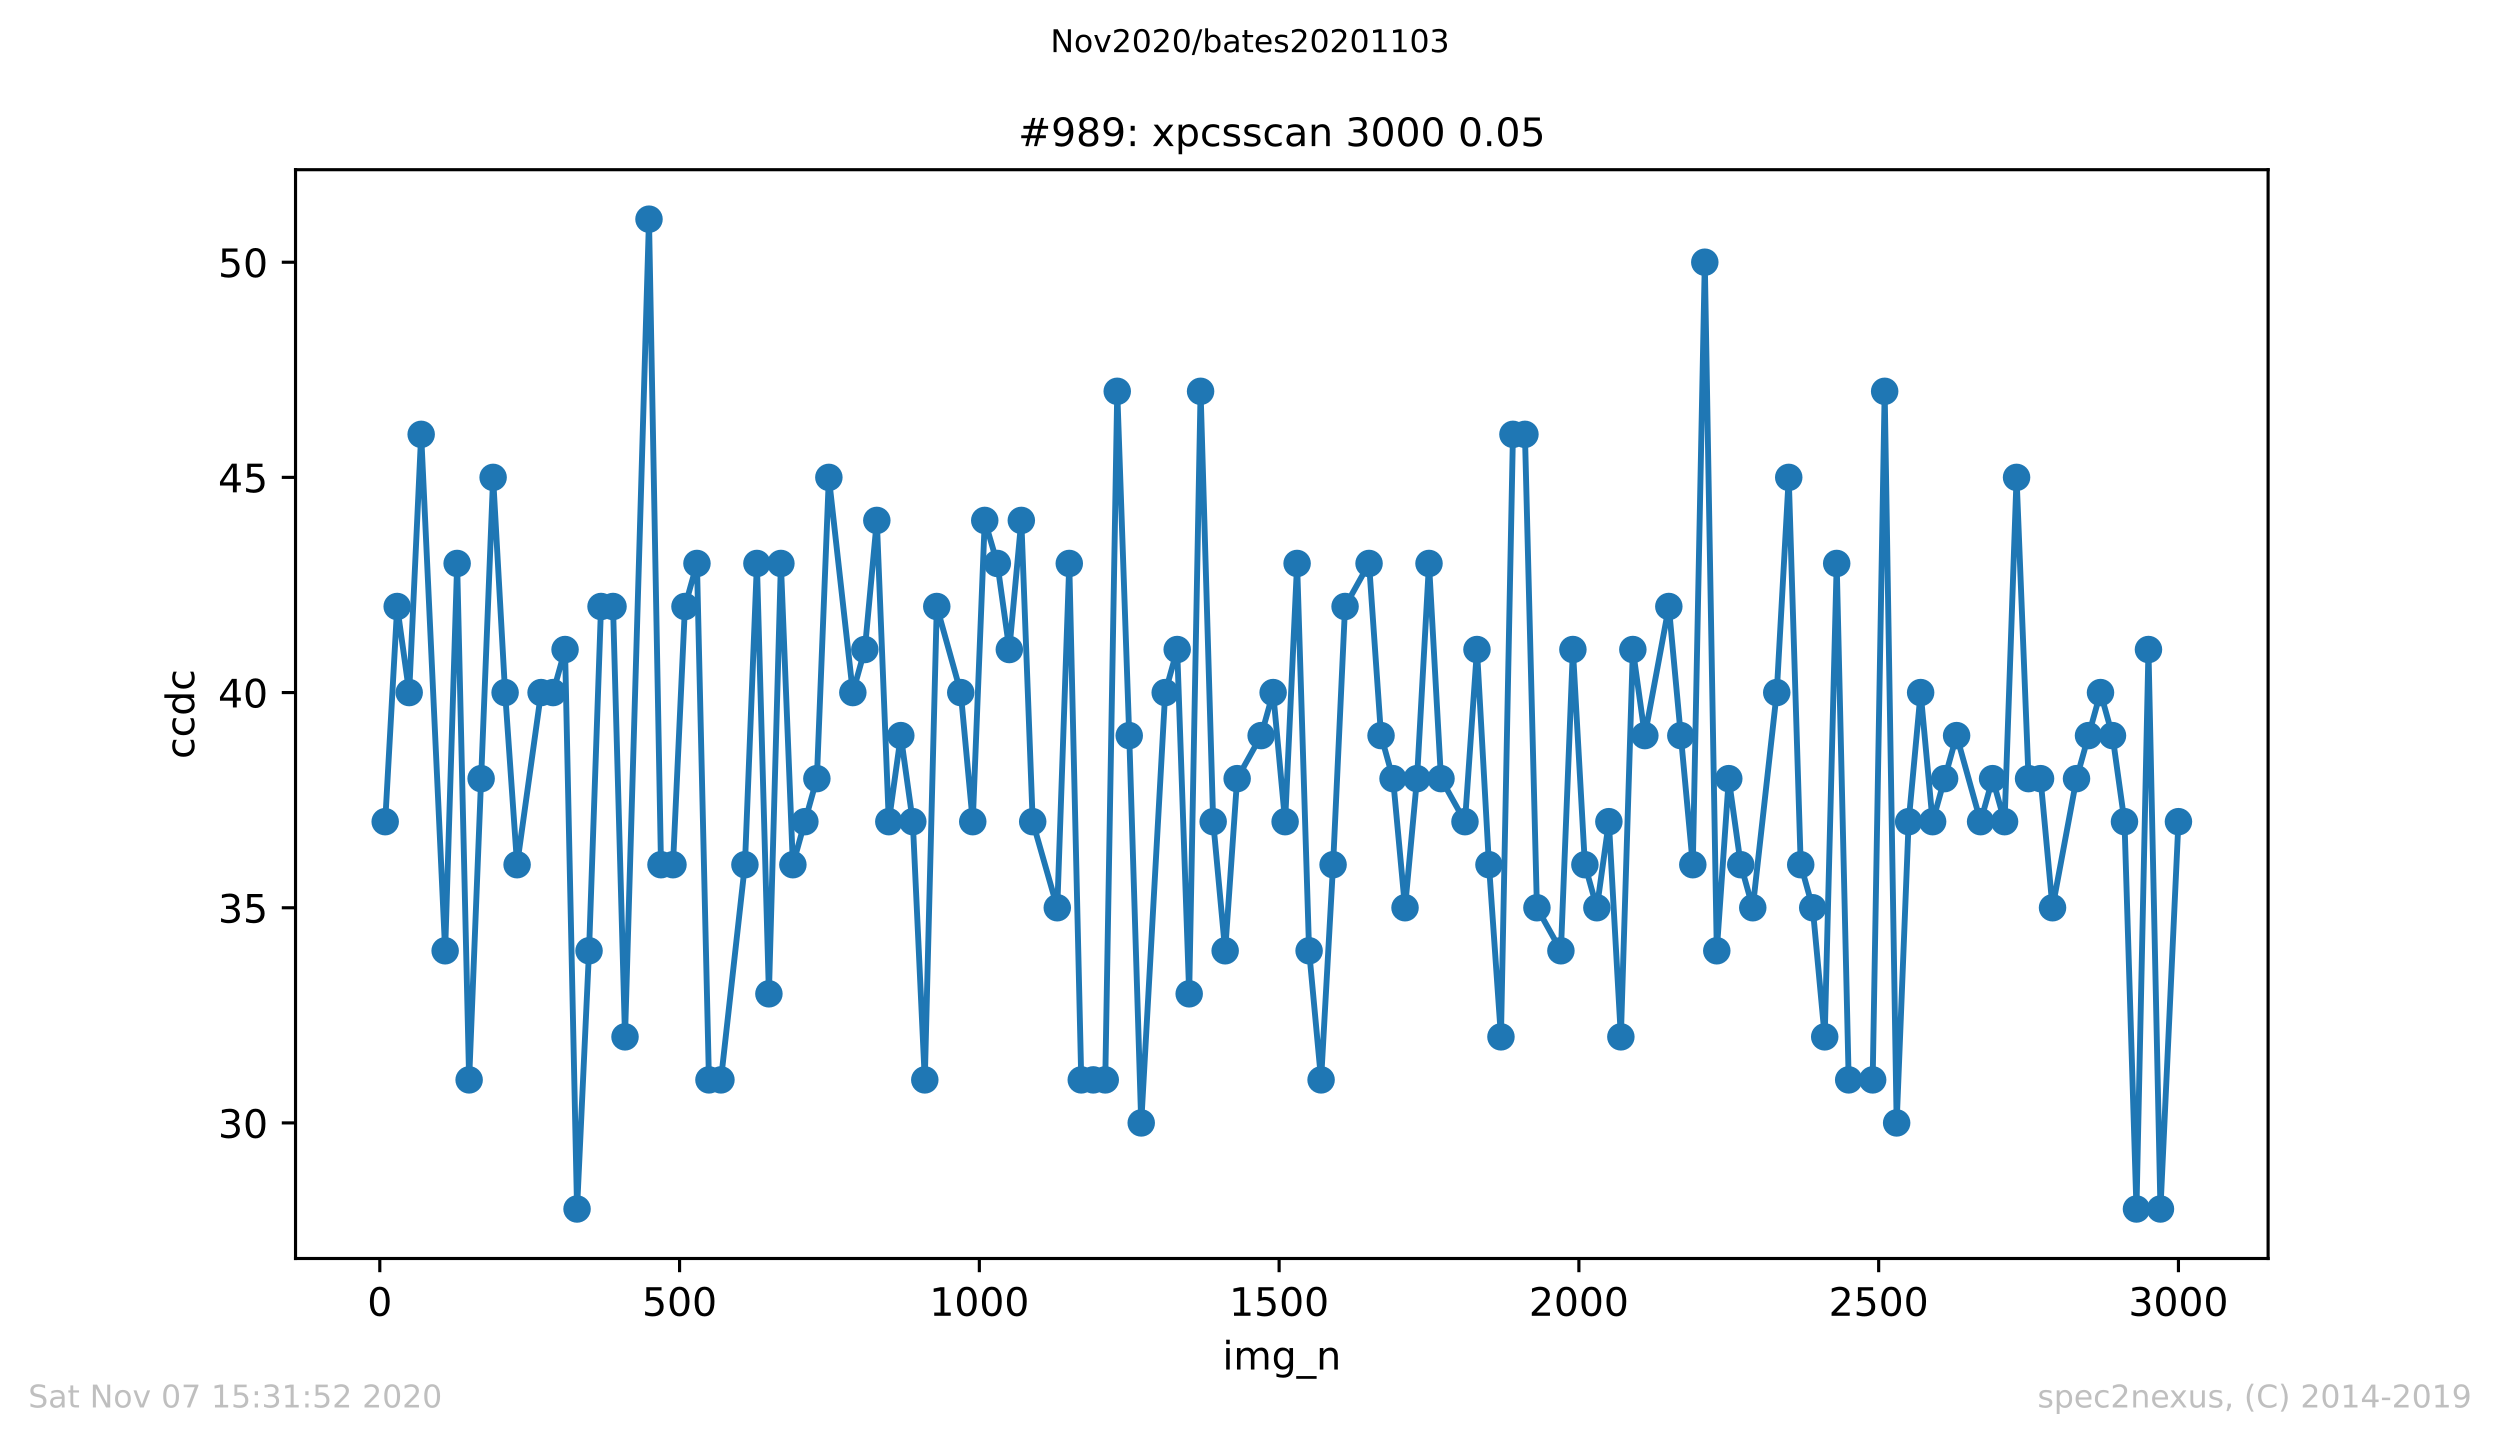 <?xml version="1.0" encoding="utf-8" standalone="no"?>
<!DOCTYPE svg PUBLIC "-//W3C//DTD SVG 1.1//EN"
  "http://www.w3.org/Graphics/SVG/1.1/DTD/svg11.dtd">
<!-- Created with matplotlib (https://matplotlib.org/) -->
<svg height="367.2pt" version="1.1" viewBox="0 0 636.48 367.2" width="636.48pt" xmlns="http://www.w3.org/2000/svg" xmlns:xlink="http://www.w3.org/1999/xlink">
 <defs>
  <style type="text/css">
*{stroke-linecap:butt;stroke-linejoin:round;}
  </style>
 </defs>
 <g id="figure_1">
  <g id="patch_1">
   <path d="M 0 367.2 
L 636.48 367.2 
L 636.48 0 
L 0 0 
z
" style="fill:#ffffff;"/>
  </g>
  <g id="axes_1">
   <g id="patch_2">
    <path d="M 75.24 320.4 
L 577.44 320.4 
L 577.44 43.2 
L 75.24 43.2 
z
" style="fill:#ffffff;"/>
   </g>
   <g id="matplotlib.axis_1">
    <g id="xtick_1">
     <g id="line2d_1">
      <defs>
       <path d="M 0 0 
L 0 3.5 
" id="mefe513e699" style="stroke:#000000;stroke-width:0.8;"/>
      </defs>
      <g>
       <use style="stroke:#000000;stroke-width:0.8;" x="96.694" xlink:href="#mefe513e699" y="320.4"/>
      </g>
     </g>
     <g id="text_1">
      <!-- 0 -->
      <defs>
       <path d="M 31.781 66.406 
Q 24.172 66.406 20.328 58.906 
Q 16.5 51.422 16.5 36.375 
Q 16.5 21.391 20.328 13.891 
Q 24.172 6.391 31.781 6.391 
Q 39.453 6.391 43.281 13.891 
Q 47.125 21.391 47.125 36.375 
Q 47.125 51.422 43.281 58.906 
Q 39.453 66.406 31.781 66.406 
z
M 31.781 74.219 
Q 44.047 74.219 50.516 64.516 
Q 56.984 54.828 56.984 36.375 
Q 56.984 17.969 50.516 8.266 
Q 44.047 -1.422 31.781 -1.422 
Q 19.531 -1.422 13.062 8.266 
Q 6.594 17.969 6.594 36.375 
Q 6.594 54.828 13.062 64.516 
Q 19.531 74.219 31.781 74.219 
z
" id="DejaVuSans-48"/>
      </defs>
      <g transform="translate(93.512 334.998)scale(0.1 -0.1)">
       <use xlink:href="#DejaVuSans-48"/>
      </g>
     </g>
    </g>
    <g id="xtick_2">
     <g id="line2d_2">
      <g>
       <use style="stroke:#000000;stroke-width:0.8;" x="173.013" xlink:href="#mefe513e699" y="320.4"/>
      </g>
     </g>
     <g id="text_2">
      <!-- 500 -->
      <defs>
       <path d="M 10.797 72.906 
L 49.516 72.906 
L 49.516 64.594 
L 19.828 64.594 
L 19.828 46.734 
Q 21.969 47.469 24.109 47.828 
Q 26.266 48.188 28.422 48.188 
Q 40.625 48.188 47.75 41.5 
Q 54.891 34.812 54.891 23.391 
Q 54.891 11.625 47.562 5.094 
Q 40.234 -1.422 26.906 -1.422 
Q 22.312 -1.422 17.547 -0.641 
Q 12.797 0.141 7.719 1.703 
L 7.719 11.625 
Q 12.109 9.234 16.797 8.062 
Q 21.484 6.891 26.703 6.891 
Q 35.156 6.891 40.078 11.328 
Q 45.016 15.766 45.016 23.391 
Q 45.016 31 40.078 35.438 
Q 35.156 39.891 26.703 39.891 
Q 22.75 39.891 18.812 39.016 
Q 14.891 38.141 10.797 36.281 
z
" id="DejaVuSans-53"/>
      </defs>
      <g transform="translate(163.47 334.998)scale(0.1 -0.1)">
       <use xlink:href="#DejaVuSans-53"/>
       <use x="63.623" xlink:href="#DejaVuSans-48"/>
       <use x="127.246" xlink:href="#DejaVuSans-48"/>
      </g>
     </g>
    </g>
    <g id="xtick_3">
     <g id="line2d_3">
      <g>
       <use style="stroke:#000000;stroke-width:0.8;" x="249.333" xlink:href="#mefe513e699" y="320.4"/>
      </g>
     </g>
     <g id="text_3">
      <!-- 1000 -->
      <defs>
       <path d="M 12.406 8.297 
L 28.516 8.297 
L 28.516 63.922 
L 10.984 60.406 
L 10.984 69.391 
L 28.422 72.906 
L 38.281 72.906 
L 38.281 8.297 
L 54.391 8.297 
L 54.391 0 
L 12.406 0 
z
" id="DejaVuSans-49"/>
      </defs>
      <g transform="translate(236.608 334.998)scale(0.1 -0.1)">
       <use xlink:href="#DejaVuSans-49"/>
       <use x="63.623" xlink:href="#DejaVuSans-48"/>
       <use x="127.246" xlink:href="#DejaVuSans-48"/>
       <use x="190.869" xlink:href="#DejaVuSans-48"/>
      </g>
     </g>
    </g>
    <g id="xtick_4">
     <g id="line2d_4">
      <g>
       <use style="stroke:#000000;stroke-width:0.8;" x="325.653" xlink:href="#mefe513e699" y="320.4"/>
      </g>
     </g>
     <g id="text_4">
      <!-- 1500 -->
      <g transform="translate(312.928 334.998)scale(0.1 -0.1)">
       <use xlink:href="#DejaVuSans-49"/>
       <use x="63.623" xlink:href="#DejaVuSans-53"/>
       <use x="127.246" xlink:href="#DejaVuSans-48"/>
       <use x="190.869" xlink:href="#DejaVuSans-48"/>
      </g>
     </g>
    </g>
    <g id="xtick_5">
     <g id="line2d_5">
      <g>
       <use style="stroke:#000000;stroke-width:0.8;" x="401.973" xlink:href="#mefe513e699" y="320.4"/>
      </g>
     </g>
     <g id="text_5">
      <!-- 2000 -->
      <defs>
       <path d="M 19.188 8.297 
L 53.609 8.297 
L 53.609 0 
L 7.328 0 
L 7.328 8.297 
Q 12.938 14.109 22.625 23.891 
Q 32.328 33.688 34.812 36.531 
Q 39.547 41.844 41.422 45.531 
Q 43.312 49.219 43.312 52.781 
Q 43.312 58.594 39.234 62.25 
Q 35.156 65.922 28.609 65.922 
Q 23.969 65.922 18.812 64.312 
Q 13.672 62.703 7.812 59.422 
L 7.812 69.391 
Q 13.766 71.781 18.938 73 
Q 24.125 74.219 28.422 74.219 
Q 39.75 74.219 46.484 68.547 
Q 53.219 62.891 53.219 53.422 
Q 53.219 48.922 51.531 44.891 
Q 49.859 40.875 45.406 35.406 
Q 44.188 33.984 37.641 27.219 
Q 31.109 20.453 19.188 8.297 
z
" id="DejaVuSans-50"/>
      </defs>
      <g transform="translate(389.248 334.998)scale(0.1 -0.1)">
       <use xlink:href="#DejaVuSans-50"/>
       <use x="63.623" xlink:href="#DejaVuSans-48"/>
       <use x="127.246" xlink:href="#DejaVuSans-48"/>
       <use x="190.869" xlink:href="#DejaVuSans-48"/>
      </g>
     </g>
    </g>
    <g id="xtick_6">
     <g id="line2d_6">
      <g>
       <use style="stroke:#000000;stroke-width:0.8;" x="478.293" xlink:href="#mefe513e699" y="320.4"/>
      </g>
     </g>
     <g id="text_6">
      <!-- 2500 -->
      <g transform="translate(465.568 334.998)scale(0.1 -0.1)">
       <use xlink:href="#DejaVuSans-50"/>
       <use x="63.623" xlink:href="#DejaVuSans-53"/>
       <use x="127.246" xlink:href="#DejaVuSans-48"/>
       <use x="190.869" xlink:href="#DejaVuSans-48"/>
      </g>
     </g>
    </g>
    <g id="xtick_7">
     <g id="line2d_7">
      <g>
       <use style="stroke:#000000;stroke-width:0.8;" x="554.613" xlink:href="#mefe513e699" y="320.4"/>
      </g>
     </g>
     <g id="text_7">
      <!-- 3000 -->
      <defs>
       <path d="M 40.578 39.312 
Q 47.656 37.797 51.625 33 
Q 55.609 28.219 55.609 21.188 
Q 55.609 10.406 48.188 4.484 
Q 40.766 -1.422 27.094 -1.422 
Q 22.516 -1.422 17.656 -0.516 
Q 12.797 0.391 7.625 2.203 
L 7.625 11.719 
Q 11.719 9.328 16.594 8.109 
Q 21.484 6.891 26.812 6.891 
Q 36.078 6.891 40.938 10.547 
Q 45.797 14.203 45.797 21.188 
Q 45.797 27.641 41.281 31.266 
Q 36.766 34.906 28.719 34.906 
L 20.219 34.906 
L 20.219 43.016 
L 29.109 43.016 
Q 36.375 43.016 40.234 45.922 
Q 44.094 48.828 44.094 54.297 
Q 44.094 59.906 40.109 62.906 
Q 36.141 65.922 28.719 65.922 
Q 24.656 65.922 20.016 65.031 
Q 15.375 64.156 9.812 62.312 
L 9.812 71.094 
Q 15.438 72.656 20.344 73.438 
Q 25.25 74.219 29.594 74.219 
Q 40.828 74.219 47.359 69.109 
Q 53.906 64.016 53.906 55.328 
Q 53.906 49.266 50.438 45.094 
Q 46.969 40.922 40.578 39.312 
z
" id="DejaVuSans-51"/>
      </defs>
      <g transform="translate(541.888 334.998)scale(0.1 -0.1)">
       <use xlink:href="#DejaVuSans-51"/>
       <use x="63.623" xlink:href="#DejaVuSans-48"/>
       <use x="127.246" xlink:href="#DejaVuSans-48"/>
       <use x="190.869" xlink:href="#DejaVuSans-48"/>
      </g>
     </g>
    </g>
    <g id="text_8">
     <!-- img_n -->
     <defs>
      <path d="M 9.422 54.688 
L 18.406 54.688 
L 18.406 0 
L 9.422 0 
z
M 9.422 75.984 
L 18.406 75.984 
L 18.406 64.594 
L 9.422 64.594 
z
" id="DejaVuSans-105"/>
      <path d="M 52 44.188 
Q 55.375 50.25 60.062 53.125 
Q 64.75 56 71.094 56 
Q 79.641 56 84.281 50.016 
Q 88.922 44.047 88.922 33.016 
L 88.922 0 
L 79.891 0 
L 79.891 32.719 
Q 79.891 40.578 77.094 44.375 
Q 74.312 48.188 68.609 48.188 
Q 61.625 48.188 57.562 43.547 
Q 53.516 38.922 53.516 30.906 
L 53.516 0 
L 44.484 0 
L 44.484 32.719 
Q 44.484 40.625 41.703 44.406 
Q 38.922 48.188 33.109 48.188 
Q 26.219 48.188 22.156 43.531 
Q 18.109 38.875 18.109 30.906 
L 18.109 0 
L 9.078 0 
L 9.078 54.688 
L 18.109 54.688 
L 18.109 46.188 
Q 21.188 51.219 25.484 53.609 
Q 29.781 56 35.688 56 
Q 41.656 56 45.828 52.969 
Q 50 49.953 52 44.188 
z
" id="DejaVuSans-109"/>
      <path d="M 45.406 27.984 
Q 45.406 37.75 41.375 43.109 
Q 37.359 48.484 30.078 48.484 
Q 22.859 48.484 18.828 43.109 
Q 14.797 37.75 14.797 27.984 
Q 14.797 18.266 18.828 12.891 
Q 22.859 7.516 30.078 7.516 
Q 37.359 7.516 41.375 12.891 
Q 45.406 18.266 45.406 27.984 
z
M 54.391 6.781 
Q 54.391 -7.172 48.188 -13.984 
Q 42 -20.797 29.203 -20.797 
Q 24.469 -20.797 20.266 -20.094 
Q 16.062 -19.391 12.109 -17.922 
L 12.109 -9.188 
Q 16.062 -11.328 19.922 -12.344 
Q 23.781 -13.375 27.781 -13.375 
Q 36.625 -13.375 41.016 -8.766 
Q 45.406 -4.156 45.406 5.172 
L 45.406 9.625 
Q 42.625 4.781 38.281 2.391 
Q 33.938 0 27.875 0 
Q 17.828 0 11.672 7.656 
Q 5.516 15.328 5.516 27.984 
Q 5.516 40.672 11.672 48.328 
Q 17.828 56 27.875 56 
Q 33.938 56 38.281 53.609 
Q 42.625 51.219 45.406 46.391 
L 45.406 54.688 
L 54.391 54.688 
z
" id="DejaVuSans-103"/>
      <path d="M 50.984 -16.609 
L 50.984 -23.578 
L -0.984 -23.578 
L -0.984 -16.609 
z
" id="DejaVuSans-95"/>
      <path d="M 54.891 33.016 
L 54.891 0 
L 45.906 0 
L 45.906 32.719 
Q 45.906 40.484 42.875 44.328 
Q 39.844 48.188 33.797 48.188 
Q 26.516 48.188 22.312 43.547 
Q 18.109 38.922 18.109 30.906 
L 18.109 0 
L 9.078 0 
L 9.078 54.688 
L 18.109 54.688 
L 18.109 46.188 
Q 21.344 51.125 25.703 53.562 
Q 30.078 56 35.797 56 
Q 45.219 56 50.047 50.172 
Q 54.891 44.344 54.891 33.016 
z
" id="DejaVuSans-110"/>
     </defs>
     <g transform="translate(311.238 348.677)scale(0.1 -0.1)">
      <use xlink:href="#DejaVuSans-105"/>
      <use x="27.783" xlink:href="#DejaVuSans-109"/>
      <use x="125.195" xlink:href="#DejaVuSans-103"/>
      <use x="188.672" xlink:href="#DejaVuSans-95"/>
      <use x="238.672" xlink:href="#DejaVuSans-110"/>
     </g>
    </g>
   </g>
   <g id="matplotlib.axis_2">
    <g id="ytick_1">
     <g id="line2d_8">
      <defs>
       <path d="M 0 0 
L -3.5 0 
" id="mce48dcad0d" style="stroke:#000000;stroke-width:0.8;"/>
      </defs>
      <g>
       <use style="stroke:#000000;stroke-width:0.8;" x="75.24" xlink:href="#mce48dcad0d" y="285.887"/>
      </g>
     </g>
     <g id="text_9">
      <!-- 30 -->
      <g transform="translate(55.515 289.686)scale(0.1 -0.1)">
       <use xlink:href="#DejaVuSans-51"/>
       <use x="63.623" xlink:href="#DejaVuSans-48"/>
      </g>
     </g>
    </g>
    <g id="ytick_2">
     <g id="line2d_9">
      <g>
       <use style="stroke:#000000;stroke-width:0.8;" x="75.24" xlink:href="#mce48dcad0d" y="231.104"/>
      </g>
     </g>
     <g id="text_10">
      <!-- 35 -->
      <g transform="translate(55.515 234.904)scale(0.1 -0.1)">
       <use xlink:href="#DejaVuSans-51"/>
       <use x="63.623" xlink:href="#DejaVuSans-53"/>
      </g>
     </g>
    </g>
    <g id="ytick_3">
     <g id="line2d_10">
      <g>
       <use style="stroke:#000000;stroke-width:0.8;" x="75.24" xlink:href="#mce48dcad0d" y="176.322"/>
      </g>
     </g>
     <g id="text_11">
      <!-- 40 -->
      <defs>
       <path d="M 37.797 64.312 
L 12.891 25.391 
L 37.797 25.391 
z
M 35.203 72.906 
L 47.609 72.906 
L 47.609 25.391 
L 58.016 25.391 
L 58.016 17.188 
L 47.609 17.188 
L 47.609 0 
L 37.797 0 
L 37.797 17.188 
L 4.891 17.188 
L 4.891 26.703 
z
" id="DejaVuSans-52"/>
      </defs>
      <g transform="translate(55.515 180.121)scale(0.1 -0.1)">
       <use xlink:href="#DejaVuSans-52"/>
       <use x="63.623" xlink:href="#DejaVuSans-48"/>
      </g>
     </g>
    </g>
    <g id="ytick_4">
     <g id="line2d_11">
      <g>
       <use style="stroke:#000000;stroke-width:0.8;" x="75.24" xlink:href="#mce48dcad0d" y="121.539"/>
      </g>
     </g>
     <g id="text_12">
      <!-- 45 -->
      <g transform="translate(55.515 125.338)scale(0.1 -0.1)">
       <use xlink:href="#DejaVuSans-52"/>
       <use x="63.623" xlink:href="#DejaVuSans-53"/>
      </g>
     </g>
    </g>
    <g id="ytick_5">
     <g id="line2d_12">
      <g>
       <use style="stroke:#000000;stroke-width:0.8;" x="75.24" xlink:href="#mce48dcad0d" y="66.757"/>
      </g>
     </g>
     <g id="text_13">
      <!-- 50 -->
      <g transform="translate(55.515 70.556)scale(0.1 -0.1)">
       <use xlink:href="#DejaVuSans-53"/>
       <use x="63.623" xlink:href="#DejaVuSans-48"/>
      </g>
     </g>
    </g>
    <g id="text_14">
     <!-- ccdc -->
     <defs>
      <path d="M 48.781 52.594 
L 48.781 44.188 
Q 44.969 46.297 41.141 47.344 
Q 37.312 48.391 33.406 48.391 
Q 24.656 48.391 19.812 42.844 
Q 14.984 37.312 14.984 27.297 
Q 14.984 17.281 19.812 11.734 
Q 24.656 6.203 33.406 6.203 
Q 37.312 6.203 41.141 7.25 
Q 44.969 8.297 48.781 10.406 
L 48.781 2.094 
Q 45.016 0.344 40.984 -0.531 
Q 36.969 -1.422 32.422 -1.422 
Q 20.062 -1.422 12.781 6.344 
Q 5.516 14.109 5.516 27.297 
Q 5.516 40.672 12.859 48.328 
Q 20.219 56 33.016 56 
Q 37.156 56 41.109 55.141 
Q 45.062 54.297 48.781 52.594 
z
" id="DejaVuSans-99"/>
      <path d="M 45.406 46.391 
L 45.406 75.984 
L 54.391 75.984 
L 54.391 0 
L 45.406 0 
L 45.406 8.203 
Q 42.578 3.328 38.25 0.953 
Q 33.938 -1.422 27.875 -1.422 
Q 17.969 -1.422 11.734 6.484 
Q 5.516 14.406 5.516 27.297 
Q 5.516 40.188 11.734 48.094 
Q 17.969 56 27.875 56 
Q 33.938 56 38.25 53.625 
Q 42.578 51.266 45.406 46.391 
z
M 14.797 27.297 
Q 14.797 17.391 18.875 11.75 
Q 22.953 6.109 30.078 6.109 
Q 37.203 6.109 41.297 11.75 
Q 45.406 17.391 45.406 27.297 
Q 45.406 37.203 41.297 42.844 
Q 37.203 48.484 30.078 48.484 
Q 22.953 48.484 18.875 42.844 
Q 14.797 37.203 14.797 27.297 
z
" id="DejaVuSans-100"/>
     </defs>
     <g transform="translate(49.435 193.222)rotate(-90)scale(0.1 -0.1)">
      <use xlink:href="#DejaVuSans-99"/>
      <use x="54.98" xlink:href="#DejaVuSans-99"/>
      <use x="109.961" xlink:href="#DejaVuSans-100"/>
      <use x="173.438" xlink:href="#DejaVuSans-99"/>
     </g>
    </g>
   </g>
   <g id="line2d_13">
    <path clip-path="url(#pcabc6aae95)" d="M 98.067 209.191 
L 101.12 154.409 
L 104.173 176.322 
L 107.226 110.583 
L 113.331 242.061 
L 116.384 143.452 
L 119.437 274.93 
L 125.542 121.539 
L 128.595 176.322 
L 131.648 220.148 
L 137.754 176.322 
L 140.806 176.322 
L 143.859 165.365 
L 146.912 307.8 
L 149.965 242.061 
L 153.018 154.409 
L 156.07 154.409 
L 159.123 263.974 
L 165.229 55.8 
L 168.282 220.148 
L 171.334 220.148 
L 174.387 154.409 
L 177.44 143.452 
L 180.493 274.93 
L 183.546 274.93 
L 189.651 220.148 
L 192.704 143.452 
L 195.757 253.017 
L 198.809 143.452 
L 201.862 220.148 
L 207.968 198.235 
L 211.021 121.539 
L 217.126 176.322 
L 220.179 165.365 
L 223.232 132.496 
L 226.285 209.191 
L 229.337 187.278 
L 232.39 209.191 
L 235.443 274.93 
L 238.496 154.409 
L 244.601 176.322 
L 247.654 209.191 
L 250.707 132.496 
L 253.912 143.452 
L 256.965 165.365 
L 260.018 132.496 
L 262.918 209.191 
L 269.176 231.104 
L 272.229 143.452 
L 275.282 274.93 
L 281.388 274.93 
L 284.44 99.626 
L 287.493 187.278 
L 290.546 285.887 
L 296.652 176.322 
L 299.704 165.365 
L 302.757 253.017 
L 305.657 99.626 
L 308.863 209.191 
L 311.916 242.061 
L 314.968 198.235 
L 321.074 187.278 
L 324.127 176.322 
L 327.18 209.191 
L 330.232 143.452 
L 333.285 242.061 
L 336.338 274.93 
L 339.391 220.148 
L 342.443 154.409 
L 348.549 143.452 
L 351.602 187.278 
L 354.655 198.235 
L 357.707 231.104 
L 360.76 198.235 
L 363.813 143.452 
L 366.866 198.235 
L 372.971 209.191 
L 376.024 165.365 
L 379.077 220.148 
L 382.13 263.974 
L 385.183 110.583 
L 388.235 110.583 
L 391.288 231.104 
L 397.394 242.061 
L 400.447 165.365 
L 403.499 220.148 
L 406.552 231.104 
L 409.605 209.191 
L 412.658 263.974 
L 415.711 165.365 
L 418.763 187.278 
L 424.869 154.409 
L 430.975 220.148 
L 434.027 66.757 
L 437.08 242.061 
L 440.133 198.235 
L 443.186 220.148 
L 446.239 231.104 
L 452.344 176.322 
L 455.397 121.539 
L 458.45 220.148 
L 461.502 231.104 
L 464.555 263.974 
L 467.608 143.452 
L 470.661 274.93 
L 476.766 274.93 
L 479.819 99.626 
L 482.872 285.887 
L 485.925 209.191 
L 488.978 176.322 
L 492.03 209.191 
L 498.136 187.278 
L 504.242 209.191 
L 507.294 198.235 
L 510.347 209.191 
L 513.4 121.539 
L 516.453 198.235 
L 519.506 198.235 
L 522.558 231.104 
L 528.664 198.235 
L 534.77 176.322 
L 537.822 187.278 
L 540.875 209.191 
L 543.928 307.8 
L 546.981 165.365 
L 550.034 307.8 
L 554.613 209.191 
L 554.613 209.191 
" style="fill:none;stroke:#1f77b4;stroke-linecap:square;stroke-width:1.5;"/>
    <defs>
     <path d="M 0 3 
C 0.796 3 1.559 2.684 2.121 2.121 
C 2.684 1.559 3 0.796 3 0 
C 3 -0.796 2.684 -1.559 2.121 -2.121 
C 1.559 -2.684 0.796 -3 0 -3 
C -0.796 -3 -1.559 -2.684 -2.121 -2.121 
C -2.684 -1.559 -3 -0.796 -3 0 
C -3 0.796 -2.684 1.559 -2.121 2.121 
C -1.559 2.684 -0.796 3 0 3 
z
" id="m98f2cf0344" style="stroke:#1f77b4;"/>
    </defs>
    <g clip-path="url(#pcabc6aae95)">
     <use style="fill:#1f77b4;stroke:#1f77b4;" x="98.067" xlink:href="#m98f2cf0344" y="209.191"/>
     <use style="fill:#1f77b4;stroke:#1f77b4;" x="101.12" xlink:href="#m98f2cf0344" y="154.409"/>
     <use style="fill:#1f77b4;stroke:#1f77b4;" x="104.173" xlink:href="#m98f2cf0344" y="176.322"/>
     <use style="fill:#1f77b4;stroke:#1f77b4;" x="107.226" xlink:href="#m98f2cf0344" y="110.583"/>
     <use style="fill:#1f77b4;stroke:#1f77b4;" x="113.331" xlink:href="#m98f2cf0344" y="242.061"/>
     <use style="fill:#1f77b4;stroke:#1f77b4;" x="116.384" xlink:href="#m98f2cf0344" y="143.452"/>
     <use style="fill:#1f77b4;stroke:#1f77b4;" x="119.437" xlink:href="#m98f2cf0344" y="274.93"/>
     <use style="fill:#1f77b4;stroke:#1f77b4;" x="122.49" xlink:href="#m98f2cf0344" y="198.235"/>
     <use style="fill:#1f77b4;stroke:#1f77b4;" x="125.542" xlink:href="#m98f2cf0344" y="121.539"/>
     <use style="fill:#1f77b4;stroke:#1f77b4;" x="128.595" xlink:href="#m98f2cf0344" y="176.322"/>
     <use style="fill:#1f77b4;stroke:#1f77b4;" x="131.648" xlink:href="#m98f2cf0344" y="220.148"/>
     <use style="fill:#1f77b4;stroke:#1f77b4;" x="137.754" xlink:href="#m98f2cf0344" y="176.322"/>
     <use style="fill:#1f77b4;stroke:#1f77b4;" x="140.806" xlink:href="#m98f2cf0344" y="176.322"/>
     <use style="fill:#1f77b4;stroke:#1f77b4;" x="143.859" xlink:href="#m98f2cf0344" y="165.365"/>
     <use style="fill:#1f77b4;stroke:#1f77b4;" x="146.912" xlink:href="#m98f2cf0344" y="307.8"/>
     <use style="fill:#1f77b4;stroke:#1f77b4;" x="149.965" xlink:href="#m98f2cf0344" y="242.061"/>
     <use style="fill:#1f77b4;stroke:#1f77b4;" x="153.018" xlink:href="#m98f2cf0344" y="154.409"/>
     <use style="fill:#1f77b4;stroke:#1f77b4;" x="156.07" xlink:href="#m98f2cf0344" y="154.409"/>
     <use style="fill:#1f77b4;stroke:#1f77b4;" x="159.123" xlink:href="#m98f2cf0344" y="263.974"/>
     <use style="fill:#1f77b4;stroke:#1f77b4;" x="165.229" xlink:href="#m98f2cf0344" y="55.8"/>
     <use style="fill:#1f77b4;stroke:#1f77b4;" x="168.282" xlink:href="#m98f2cf0344" y="220.148"/>
     <use style="fill:#1f77b4;stroke:#1f77b4;" x="171.334" xlink:href="#m98f2cf0344" y="220.148"/>
     <use style="fill:#1f77b4;stroke:#1f77b4;" x="174.387" xlink:href="#m98f2cf0344" y="154.409"/>
     <use style="fill:#1f77b4;stroke:#1f77b4;" x="177.44" xlink:href="#m98f2cf0344" y="143.452"/>
     <use style="fill:#1f77b4;stroke:#1f77b4;" x="180.493" xlink:href="#m98f2cf0344" y="274.93"/>
     <use style="fill:#1f77b4;stroke:#1f77b4;" x="183.546" xlink:href="#m98f2cf0344" y="274.93"/>
     <use style="fill:#1f77b4;stroke:#1f77b4;" x="189.651" xlink:href="#m98f2cf0344" y="220.148"/>
     <use style="fill:#1f77b4;stroke:#1f77b4;" x="192.704" xlink:href="#m98f2cf0344" y="143.452"/>
     <use style="fill:#1f77b4;stroke:#1f77b4;" x="195.757" xlink:href="#m98f2cf0344" y="253.017"/>
     <use style="fill:#1f77b4;stroke:#1f77b4;" x="198.809" xlink:href="#m98f2cf0344" y="143.452"/>
     <use style="fill:#1f77b4;stroke:#1f77b4;" x="201.862" xlink:href="#m98f2cf0344" y="220.148"/>
     <use style="fill:#1f77b4;stroke:#1f77b4;" x="204.915" xlink:href="#m98f2cf0344" y="209.191"/>
     <use style="fill:#1f77b4;stroke:#1f77b4;" x="207.968" xlink:href="#m98f2cf0344" y="198.235"/>
     <use style="fill:#1f77b4;stroke:#1f77b4;" x="211.021" xlink:href="#m98f2cf0344" y="121.539"/>
     <use style="fill:#1f77b4;stroke:#1f77b4;" x="217.126" xlink:href="#m98f2cf0344" y="176.322"/>
     <use style="fill:#1f77b4;stroke:#1f77b4;" x="220.179" xlink:href="#m98f2cf0344" y="165.365"/>
     <use style="fill:#1f77b4;stroke:#1f77b4;" x="223.232" xlink:href="#m98f2cf0344" y="132.496"/>
     <use style="fill:#1f77b4;stroke:#1f77b4;" x="226.285" xlink:href="#m98f2cf0344" y="209.191"/>
     <use style="fill:#1f77b4;stroke:#1f77b4;" x="229.337" xlink:href="#m98f2cf0344" y="187.278"/>
     <use style="fill:#1f77b4;stroke:#1f77b4;" x="232.39" xlink:href="#m98f2cf0344" y="209.191"/>
     <use style="fill:#1f77b4;stroke:#1f77b4;" x="235.443" xlink:href="#m98f2cf0344" y="274.93"/>
     <use style="fill:#1f77b4;stroke:#1f77b4;" x="238.496" xlink:href="#m98f2cf0344" y="154.409"/>
     <use style="fill:#1f77b4;stroke:#1f77b4;" x="244.601" xlink:href="#m98f2cf0344" y="176.322"/>
     <use style="fill:#1f77b4;stroke:#1f77b4;" x="247.654" xlink:href="#m98f2cf0344" y="209.191"/>
     <use style="fill:#1f77b4;stroke:#1f77b4;" x="250.707" xlink:href="#m98f2cf0344" y="132.496"/>
     <use style="fill:#1f77b4;stroke:#1f77b4;" x="253.912" xlink:href="#m98f2cf0344" y="143.452"/>
     <use style="fill:#1f77b4;stroke:#1f77b4;" x="256.965" xlink:href="#m98f2cf0344" y="165.365"/>
     <use style="fill:#1f77b4;stroke:#1f77b4;" x="260.018" xlink:href="#m98f2cf0344" y="132.496"/>
     <use style="fill:#1f77b4;stroke:#1f77b4;" x="262.918" xlink:href="#m98f2cf0344" y="209.191"/>
     <use style="fill:#1f77b4;stroke:#1f77b4;" x="269.176" xlink:href="#m98f2cf0344" y="231.104"/>
     <use style="fill:#1f77b4;stroke:#1f77b4;" x="272.229" xlink:href="#m98f2cf0344" y="143.452"/>
     <use style="fill:#1f77b4;stroke:#1f77b4;" x="275.282" xlink:href="#m98f2cf0344" y="274.93"/>
     <use style="fill:#1f77b4;stroke:#1f77b4;" x="278.335" xlink:href="#m98f2cf0344" y="274.93"/>
     <use style="fill:#1f77b4;stroke:#1f77b4;" x="281.388" xlink:href="#m98f2cf0344" y="274.93"/>
     <use style="fill:#1f77b4;stroke:#1f77b4;" x="284.44" xlink:href="#m98f2cf0344" y="99.626"/>
     <use style="fill:#1f77b4;stroke:#1f77b4;" x="287.493" xlink:href="#m98f2cf0344" y="187.278"/>
     <use style="fill:#1f77b4;stroke:#1f77b4;" x="290.546" xlink:href="#m98f2cf0344" y="285.887"/>
     <use style="fill:#1f77b4;stroke:#1f77b4;" x="296.652" xlink:href="#m98f2cf0344" y="176.322"/>
     <use style="fill:#1f77b4;stroke:#1f77b4;" x="299.704" xlink:href="#m98f2cf0344" y="165.365"/>
     <use style="fill:#1f77b4;stroke:#1f77b4;" x="302.757" xlink:href="#m98f2cf0344" y="253.017"/>
     <use style="fill:#1f77b4;stroke:#1f77b4;" x="305.657" xlink:href="#m98f2cf0344" y="99.626"/>
     <use style="fill:#1f77b4;stroke:#1f77b4;" x="308.863" xlink:href="#m98f2cf0344" y="209.191"/>
     <use style="fill:#1f77b4;stroke:#1f77b4;" x="311.916" xlink:href="#m98f2cf0344" y="242.061"/>
     <use style="fill:#1f77b4;stroke:#1f77b4;" x="314.968" xlink:href="#m98f2cf0344" y="198.235"/>
     <use style="fill:#1f77b4;stroke:#1f77b4;" x="321.074" xlink:href="#m98f2cf0344" y="187.278"/>
     <use style="fill:#1f77b4;stroke:#1f77b4;" x="324.127" xlink:href="#m98f2cf0344" y="176.322"/>
     <use style="fill:#1f77b4;stroke:#1f77b4;" x="327.18" xlink:href="#m98f2cf0344" y="209.191"/>
     <use style="fill:#1f77b4;stroke:#1f77b4;" x="330.232" xlink:href="#m98f2cf0344" y="143.452"/>
     <use style="fill:#1f77b4;stroke:#1f77b4;" x="333.285" xlink:href="#m98f2cf0344" y="242.061"/>
     <use style="fill:#1f77b4;stroke:#1f77b4;" x="336.338" xlink:href="#m98f2cf0344" y="274.93"/>
     <use style="fill:#1f77b4;stroke:#1f77b4;" x="339.391" xlink:href="#m98f2cf0344" y="220.148"/>
     <use style="fill:#1f77b4;stroke:#1f77b4;" x="342.443" xlink:href="#m98f2cf0344" y="154.409"/>
     <use style="fill:#1f77b4;stroke:#1f77b4;" x="348.549" xlink:href="#m98f2cf0344" y="143.452"/>
     <use style="fill:#1f77b4;stroke:#1f77b4;" x="351.602" xlink:href="#m98f2cf0344" y="187.278"/>
     <use style="fill:#1f77b4;stroke:#1f77b4;" x="354.655" xlink:href="#m98f2cf0344" y="198.235"/>
     <use style="fill:#1f77b4;stroke:#1f77b4;" x="357.707" xlink:href="#m98f2cf0344" y="231.104"/>
     <use style="fill:#1f77b4;stroke:#1f77b4;" x="360.76" xlink:href="#m98f2cf0344" y="198.235"/>
     <use style="fill:#1f77b4;stroke:#1f77b4;" x="363.813" xlink:href="#m98f2cf0344" y="143.452"/>
     <use style="fill:#1f77b4;stroke:#1f77b4;" x="366.866" xlink:href="#m98f2cf0344" y="198.235"/>
     <use style="fill:#1f77b4;stroke:#1f77b4;" x="372.971" xlink:href="#m98f2cf0344" y="209.191"/>
     <use style="fill:#1f77b4;stroke:#1f77b4;" x="376.024" xlink:href="#m98f2cf0344" y="165.365"/>
     <use style="fill:#1f77b4;stroke:#1f77b4;" x="379.077" xlink:href="#m98f2cf0344" y="220.148"/>
     <use style="fill:#1f77b4;stroke:#1f77b4;" x="382.13" xlink:href="#m98f2cf0344" y="263.974"/>
     <use style="fill:#1f77b4;stroke:#1f77b4;" x="385.183" xlink:href="#m98f2cf0344" y="110.583"/>
     <use style="fill:#1f77b4;stroke:#1f77b4;" x="388.235" xlink:href="#m98f2cf0344" y="110.583"/>
     <use style="fill:#1f77b4;stroke:#1f77b4;" x="391.288" xlink:href="#m98f2cf0344" y="231.104"/>
     <use style="fill:#1f77b4;stroke:#1f77b4;" x="397.394" xlink:href="#m98f2cf0344" y="242.061"/>
     <use style="fill:#1f77b4;stroke:#1f77b4;" x="400.447" xlink:href="#m98f2cf0344" y="165.365"/>
     <use style="fill:#1f77b4;stroke:#1f77b4;" x="403.499" xlink:href="#m98f2cf0344" y="220.148"/>
     <use style="fill:#1f77b4;stroke:#1f77b4;" x="406.552" xlink:href="#m98f2cf0344" y="231.104"/>
     <use style="fill:#1f77b4;stroke:#1f77b4;" x="409.605" xlink:href="#m98f2cf0344" y="209.191"/>
     <use style="fill:#1f77b4;stroke:#1f77b4;" x="412.658" xlink:href="#m98f2cf0344" y="263.974"/>
     <use style="fill:#1f77b4;stroke:#1f77b4;" x="415.711" xlink:href="#m98f2cf0344" y="165.365"/>
     <use style="fill:#1f77b4;stroke:#1f77b4;" x="418.763" xlink:href="#m98f2cf0344" y="187.278"/>
     <use style="fill:#1f77b4;stroke:#1f77b4;" x="424.869" xlink:href="#m98f2cf0344" y="154.409"/>
     <use style="fill:#1f77b4;stroke:#1f77b4;" x="427.922" xlink:href="#m98f2cf0344" y="187.278"/>
     <use style="fill:#1f77b4;stroke:#1f77b4;" x="430.975" xlink:href="#m98f2cf0344" y="220.148"/>
     <use style="fill:#1f77b4;stroke:#1f77b4;" x="434.027" xlink:href="#m98f2cf0344" y="66.757"/>
     <use style="fill:#1f77b4;stroke:#1f77b4;" x="437.08" xlink:href="#m98f2cf0344" y="242.061"/>
     <use style="fill:#1f77b4;stroke:#1f77b4;" x="440.133" xlink:href="#m98f2cf0344" y="198.235"/>
     <use style="fill:#1f77b4;stroke:#1f77b4;" x="443.186" xlink:href="#m98f2cf0344" y="220.148"/>
     <use style="fill:#1f77b4;stroke:#1f77b4;" x="446.239" xlink:href="#m98f2cf0344" y="231.104"/>
     <use style="fill:#1f77b4;stroke:#1f77b4;" x="452.344" xlink:href="#m98f2cf0344" y="176.322"/>
     <use style="fill:#1f77b4;stroke:#1f77b4;" x="455.397" xlink:href="#m98f2cf0344" y="121.539"/>
     <use style="fill:#1f77b4;stroke:#1f77b4;" x="458.45" xlink:href="#m98f2cf0344" y="220.148"/>
     <use style="fill:#1f77b4;stroke:#1f77b4;" x="461.502" xlink:href="#m98f2cf0344" y="231.104"/>
     <use style="fill:#1f77b4;stroke:#1f77b4;" x="464.555" xlink:href="#m98f2cf0344" y="263.974"/>
     <use style="fill:#1f77b4;stroke:#1f77b4;" x="467.608" xlink:href="#m98f2cf0344" y="143.452"/>
     <use style="fill:#1f77b4;stroke:#1f77b4;" x="470.661" xlink:href="#m98f2cf0344" y="274.93"/>
     <use style="fill:#1f77b4;stroke:#1f77b4;" x="476.766" xlink:href="#m98f2cf0344" y="274.93"/>
     <use style="fill:#1f77b4;stroke:#1f77b4;" x="479.819" xlink:href="#m98f2cf0344" y="99.626"/>
     <use style="fill:#1f77b4;stroke:#1f77b4;" x="482.872" xlink:href="#m98f2cf0344" y="285.887"/>
     <use style="fill:#1f77b4;stroke:#1f77b4;" x="485.925" xlink:href="#m98f2cf0344" y="209.191"/>
     <use style="fill:#1f77b4;stroke:#1f77b4;" x="488.978" xlink:href="#m98f2cf0344" y="176.322"/>
     <use style="fill:#1f77b4;stroke:#1f77b4;" x="492.03" xlink:href="#m98f2cf0344" y="209.191"/>
     <use style="fill:#1f77b4;stroke:#1f77b4;" x="495.083" xlink:href="#m98f2cf0344" y="198.235"/>
     <use style="fill:#1f77b4;stroke:#1f77b4;" x="498.136" xlink:href="#m98f2cf0344" y="187.278"/>
     <use style="fill:#1f77b4;stroke:#1f77b4;" x="504.242" xlink:href="#m98f2cf0344" y="209.191"/>
     <use style="fill:#1f77b4;stroke:#1f77b4;" x="507.294" xlink:href="#m98f2cf0344" y="198.235"/>
     <use style="fill:#1f77b4;stroke:#1f77b4;" x="510.347" xlink:href="#m98f2cf0344" y="209.191"/>
     <use style="fill:#1f77b4;stroke:#1f77b4;" x="513.4" xlink:href="#m98f2cf0344" y="121.539"/>
     <use style="fill:#1f77b4;stroke:#1f77b4;" x="516.453" xlink:href="#m98f2cf0344" y="198.235"/>
     <use style="fill:#1f77b4;stroke:#1f77b4;" x="519.506" xlink:href="#m98f2cf0344" y="198.235"/>
     <use style="fill:#1f77b4;stroke:#1f77b4;" x="522.558" xlink:href="#m98f2cf0344" y="231.104"/>
     <use style="fill:#1f77b4;stroke:#1f77b4;" x="528.664" xlink:href="#m98f2cf0344" y="198.235"/>
     <use style="fill:#1f77b4;stroke:#1f77b4;" x="531.717" xlink:href="#m98f2cf0344" y="187.278"/>
     <use style="fill:#1f77b4;stroke:#1f77b4;" x="534.77" xlink:href="#m98f2cf0344" y="176.322"/>
     <use style="fill:#1f77b4;stroke:#1f77b4;" x="537.822" xlink:href="#m98f2cf0344" y="187.278"/>
     <use style="fill:#1f77b4;stroke:#1f77b4;" x="540.875" xlink:href="#m98f2cf0344" y="209.191"/>
     <use style="fill:#1f77b4;stroke:#1f77b4;" x="543.928" xlink:href="#m98f2cf0344" y="307.8"/>
     <use style="fill:#1f77b4;stroke:#1f77b4;" x="546.981" xlink:href="#m98f2cf0344" y="165.365"/>
     <use style="fill:#1f77b4;stroke:#1f77b4;" x="550.034" xlink:href="#m98f2cf0344" y="307.8"/>
     <use style="fill:#1f77b4;stroke:#1f77b4;" x="554.613" xlink:href="#m98f2cf0344" y="209.191"/>
    </g>
   </g>
   <g id="patch_3">
    <path d="M 75.24 320.4 
L 75.24 43.2 
" style="fill:none;stroke:#000000;stroke-linecap:square;stroke-linejoin:miter;stroke-width:0.8;"/>
   </g>
   <g id="patch_4">
    <path d="M 577.44 320.4 
L 577.44 43.2 
" style="fill:none;stroke:#000000;stroke-linecap:square;stroke-linejoin:miter;stroke-width:0.8;"/>
   </g>
   <g id="patch_5">
    <path d="M 75.24 320.4 
L 577.44 320.4 
" style="fill:none;stroke:#000000;stroke-linecap:square;stroke-linejoin:miter;stroke-width:0.8;"/>
   </g>
   <g id="patch_6">
    <path d="M 75.24 43.2 
L 577.44 43.2 
" style="fill:none;stroke:#000000;stroke-linecap:square;stroke-linejoin:miter;stroke-width:0.8;"/>
   </g>
   <g id="text_15">
    <!-- #989: xpcsscan 3000 0.05 -->
    <defs>
     <path d="M 51.125 44 
L 36.922 44 
L 32.812 27.688 
L 47.125 27.688 
z
M 43.797 71.781 
L 38.719 51.516 
L 52.984 51.516 
L 58.109 71.781 
L 65.922 71.781 
L 60.891 51.516 
L 76.125 51.516 
L 76.125 44 
L 58.984 44 
L 54.984 27.688 
L 70.516 27.688 
L 70.516 20.219 
L 53.078 20.219 
L 48 0 
L 40.188 0 
L 45.219 20.219 
L 30.906 20.219 
L 25.875 0 
L 18.016 0 
L 23.094 20.219 
L 7.719 20.219 
L 7.719 27.688 
L 24.906 27.688 
L 29 44 
L 13.281 44 
L 13.281 51.516 
L 30.906 51.516 
L 35.891 71.781 
z
" id="DejaVuSans-35"/>
     <path d="M 10.984 1.516 
L 10.984 10.5 
Q 14.703 8.734 18.5 7.812 
Q 22.312 6.891 25.984 6.891 
Q 35.75 6.891 40.891 13.453 
Q 46.047 20.016 46.781 33.406 
Q 43.953 29.203 39.594 26.953 
Q 35.25 24.703 29.984 24.703 
Q 19.047 24.703 12.672 31.312 
Q 6.297 37.938 6.297 49.422 
Q 6.297 60.641 12.938 67.422 
Q 19.578 74.219 30.609 74.219 
Q 43.266 74.219 49.922 64.516 
Q 56.594 54.828 56.594 36.375 
Q 56.594 19.141 48.406 8.859 
Q 40.234 -1.422 26.422 -1.422 
Q 22.703 -1.422 18.891 -0.688 
Q 15.094 0.047 10.984 1.516 
z
M 30.609 32.422 
Q 37.25 32.422 41.125 36.953 
Q 45.016 41.5 45.016 49.422 
Q 45.016 57.281 41.125 61.844 
Q 37.25 66.406 30.609 66.406 
Q 23.969 66.406 20.094 61.844 
Q 16.219 57.281 16.219 49.422 
Q 16.219 41.5 20.094 36.953 
Q 23.969 32.422 30.609 32.422 
z
" id="DejaVuSans-57"/>
     <path d="M 31.781 34.625 
Q 24.75 34.625 20.719 30.859 
Q 16.703 27.094 16.703 20.516 
Q 16.703 13.922 20.719 10.156 
Q 24.75 6.391 31.781 6.391 
Q 38.812 6.391 42.859 10.172 
Q 46.922 13.969 46.922 20.516 
Q 46.922 27.094 42.891 30.859 
Q 38.875 34.625 31.781 34.625 
z
M 21.922 38.812 
Q 15.578 40.375 12.031 44.719 
Q 8.5 49.078 8.5 55.328 
Q 8.5 64.062 14.719 69.141 
Q 20.953 74.219 31.781 74.219 
Q 42.672 74.219 48.875 69.141 
Q 55.078 64.062 55.078 55.328 
Q 55.078 49.078 51.531 44.719 
Q 48 40.375 41.703 38.812 
Q 48.828 37.156 52.797 32.312 
Q 56.781 27.484 56.781 20.516 
Q 56.781 9.906 50.312 4.234 
Q 43.844 -1.422 31.781 -1.422 
Q 19.734 -1.422 13.25 4.234 
Q 6.781 9.906 6.781 20.516 
Q 6.781 27.484 10.781 32.312 
Q 14.797 37.156 21.922 38.812 
z
M 18.312 54.391 
Q 18.312 48.734 21.844 45.562 
Q 25.391 42.391 31.781 42.391 
Q 38.141 42.391 41.719 45.562 
Q 45.312 48.734 45.312 54.391 
Q 45.312 60.062 41.719 63.234 
Q 38.141 66.406 31.781 66.406 
Q 25.391 66.406 21.844 63.234 
Q 18.312 60.062 18.312 54.391 
z
" id="DejaVuSans-56"/>
     <path d="M 11.719 12.406 
L 22.016 12.406 
L 22.016 0 
L 11.719 0 
z
M 11.719 51.703 
L 22.016 51.703 
L 22.016 39.312 
L 11.719 39.312 
z
" id="DejaVuSans-58"/>
     <path id="DejaVuSans-32"/>
     <path d="M 54.891 54.688 
L 35.109 28.078 
L 55.906 0 
L 45.312 0 
L 29.391 21.484 
L 13.484 0 
L 2.875 0 
L 24.125 28.609 
L 4.688 54.688 
L 15.281 54.688 
L 29.781 35.203 
L 44.281 54.688 
z
" id="DejaVuSans-120"/>
     <path d="M 18.109 8.203 
L 18.109 -20.797 
L 9.078 -20.797 
L 9.078 54.688 
L 18.109 54.688 
L 18.109 46.391 
Q 20.953 51.266 25.266 53.625 
Q 29.594 56 35.594 56 
Q 45.562 56 51.781 48.094 
Q 58.016 40.188 58.016 27.297 
Q 58.016 14.406 51.781 6.484 
Q 45.562 -1.422 35.594 -1.422 
Q 29.594 -1.422 25.266 0.953 
Q 20.953 3.328 18.109 8.203 
z
M 48.688 27.297 
Q 48.688 37.203 44.609 42.844 
Q 40.531 48.484 33.406 48.484 
Q 26.266 48.484 22.188 42.844 
Q 18.109 37.203 18.109 27.297 
Q 18.109 17.391 22.188 11.75 
Q 26.266 6.109 33.406 6.109 
Q 40.531 6.109 44.609 11.75 
Q 48.688 17.391 48.688 27.297 
z
" id="DejaVuSans-112"/>
     <path d="M 44.281 53.078 
L 44.281 44.578 
Q 40.484 46.531 36.375 47.5 
Q 32.281 48.484 27.875 48.484 
Q 21.188 48.484 17.844 46.438 
Q 14.5 44.391 14.5 40.281 
Q 14.5 37.156 16.891 35.375 
Q 19.281 33.594 26.516 31.984 
L 29.594 31.297 
Q 39.156 29.25 43.188 25.516 
Q 47.219 21.781 47.219 15.094 
Q 47.219 7.469 41.188 3.016 
Q 35.156 -1.422 24.609 -1.422 
Q 20.219 -1.422 15.453 -0.562 
Q 10.688 0.297 5.422 2 
L 5.422 11.281 
Q 10.406 8.688 15.234 7.391 
Q 20.062 6.109 24.812 6.109 
Q 31.156 6.109 34.562 8.281 
Q 37.984 10.453 37.984 14.406 
Q 37.984 18.062 35.516 20.016 
Q 33.062 21.969 24.703 23.781 
L 21.578 24.516 
Q 13.234 26.266 9.516 29.906 
Q 5.812 33.547 5.812 39.891 
Q 5.812 47.609 11.281 51.797 
Q 16.75 56 26.812 56 
Q 31.781 56 36.172 55.266 
Q 40.578 54.547 44.281 53.078 
z
" id="DejaVuSans-115"/>
     <path d="M 34.281 27.484 
Q 23.391 27.484 19.188 25 
Q 14.984 22.516 14.984 16.5 
Q 14.984 11.719 18.141 8.906 
Q 21.297 6.109 26.703 6.109 
Q 34.188 6.109 38.703 11.406 
Q 43.219 16.703 43.219 25.484 
L 43.219 27.484 
z
M 52.203 31.203 
L 52.203 0 
L 43.219 0 
L 43.219 8.297 
Q 40.141 3.328 35.547 0.953 
Q 30.953 -1.422 24.312 -1.422 
Q 15.922 -1.422 10.953 3.297 
Q 6 8.016 6 15.922 
Q 6 25.141 12.172 29.828 
Q 18.359 34.516 30.609 34.516 
L 43.219 34.516 
L 43.219 35.406 
Q 43.219 41.609 39.141 45 
Q 35.062 48.391 27.688 48.391 
Q 23 48.391 18.547 47.266 
Q 14.109 46.141 10.016 43.891 
L 10.016 52.203 
Q 14.938 54.109 19.578 55.047 
Q 24.219 56 28.609 56 
Q 40.484 56 46.344 49.844 
Q 52.203 43.703 52.203 31.203 
z
" id="DejaVuSans-97"/>
     <path d="M 10.688 12.406 
L 21 12.406 
L 21 0 
L 10.688 0 
z
" id="DejaVuSans-46"/>
    </defs>
    <g transform="translate(259.223 37.2)scale(0.1 -0.1)">
     <use xlink:href="#DejaVuSans-35"/>
     <use x="83.789" xlink:href="#DejaVuSans-57"/>
     <use x="147.412" xlink:href="#DejaVuSans-56"/>
     <use x="211.035" xlink:href="#DejaVuSans-57"/>
     <use x="274.658" xlink:href="#DejaVuSans-58"/>
     <use x="308.35" xlink:href="#DejaVuSans-32"/>
     <use x="340.137" xlink:href="#DejaVuSans-120"/>
     <use x="399.316" xlink:href="#DejaVuSans-112"/>
     <use x="462.793" xlink:href="#DejaVuSans-99"/>
     <use x="517.773" xlink:href="#DejaVuSans-115"/>
     <use x="569.873" xlink:href="#DejaVuSans-115"/>
     <use x="621.973" xlink:href="#DejaVuSans-99"/>
     <use x="676.953" xlink:href="#DejaVuSans-97"/>
     <use x="738.232" xlink:href="#DejaVuSans-110"/>
     <use x="801.611" xlink:href="#DejaVuSans-32"/>
     <use x="833.398" xlink:href="#DejaVuSans-51"/>
     <use x="897.021" xlink:href="#DejaVuSans-48"/>
     <use x="960.645" xlink:href="#DejaVuSans-48"/>
     <use x="1024.268" xlink:href="#DejaVuSans-48"/>
     <use x="1087.891" xlink:href="#DejaVuSans-32"/>
     <use x="1119.678" xlink:href="#DejaVuSans-48"/>
     <use x="1183.301" xlink:href="#DejaVuSans-46"/>
     <use x="1215.088" xlink:href="#DejaVuSans-48"/>
     <use x="1278.711" xlink:href="#DejaVuSans-53"/>
    </g>
   </g>
  </g>
  <g id="text_16">
   <!-- Nov2020/bates20201103 -->
   <defs>
    <path d="M 9.812 72.906 
L 23.094 72.906 
L 55.422 11.922 
L 55.422 72.906 
L 64.984 72.906 
L 64.984 0 
L 51.703 0 
L 19.391 60.984 
L 19.391 0 
L 9.812 0 
z
" id="DejaVuSans-78"/>
    <path d="M 30.609 48.391 
Q 23.391 48.391 19.188 42.75 
Q 14.984 37.109 14.984 27.297 
Q 14.984 17.484 19.156 11.844 
Q 23.344 6.203 30.609 6.203 
Q 37.797 6.203 41.984 11.859 
Q 46.188 17.531 46.188 27.297 
Q 46.188 37.016 41.984 42.703 
Q 37.797 48.391 30.609 48.391 
z
M 30.609 56 
Q 42.328 56 49.016 48.375 
Q 55.719 40.766 55.719 27.297 
Q 55.719 13.875 49.016 6.219 
Q 42.328 -1.422 30.609 -1.422 
Q 18.844 -1.422 12.172 6.219 
Q 5.516 13.875 5.516 27.297 
Q 5.516 40.766 12.172 48.375 
Q 18.844 56 30.609 56 
z
" id="DejaVuSans-111"/>
    <path d="M 2.984 54.688 
L 12.5 54.688 
L 29.594 8.797 
L 46.688 54.688 
L 56.203 54.688 
L 35.688 0 
L 23.484 0 
z
" id="DejaVuSans-118"/>
    <path d="M 25.391 72.906 
L 33.688 72.906 
L 8.297 -9.281 
L 0 -9.281 
z
" id="DejaVuSans-47"/>
    <path d="M 48.688 27.297 
Q 48.688 37.203 44.609 42.844 
Q 40.531 48.484 33.406 48.484 
Q 26.266 48.484 22.188 42.844 
Q 18.109 37.203 18.109 27.297 
Q 18.109 17.391 22.188 11.75 
Q 26.266 6.109 33.406 6.109 
Q 40.531 6.109 44.609 11.75 
Q 48.688 17.391 48.688 27.297 
z
M 18.109 46.391 
Q 20.953 51.266 25.266 53.625 
Q 29.594 56 35.594 56 
Q 45.562 56 51.781 48.094 
Q 58.016 40.188 58.016 27.297 
Q 58.016 14.406 51.781 6.484 
Q 45.562 -1.422 35.594 -1.422 
Q 29.594 -1.422 25.266 0.953 
Q 20.953 3.328 18.109 8.203 
L 18.109 0 
L 9.078 0 
L 9.078 75.984 
L 18.109 75.984 
z
" id="DejaVuSans-98"/>
    <path d="M 18.312 70.219 
L 18.312 54.688 
L 36.812 54.688 
L 36.812 47.703 
L 18.312 47.703 
L 18.312 18.016 
Q 18.312 11.328 20.141 9.422 
Q 21.969 7.516 27.594 7.516 
L 36.812 7.516 
L 36.812 0 
L 27.594 0 
Q 17.188 0 13.234 3.875 
Q 9.281 7.766 9.281 18.016 
L 9.281 47.703 
L 2.688 47.703 
L 2.688 54.688 
L 9.281 54.688 
L 9.281 70.219 
z
" id="DejaVuSans-116"/>
    <path d="M 56.203 29.594 
L 56.203 25.203 
L 14.891 25.203 
Q 15.484 15.922 20.484 11.062 
Q 25.484 6.203 34.422 6.203 
Q 39.594 6.203 44.453 7.469 
Q 49.312 8.734 54.109 11.281 
L 54.109 2.781 
Q 49.266 0.734 44.188 -0.344 
Q 39.109 -1.422 33.891 -1.422 
Q 20.797 -1.422 13.156 6.188 
Q 5.516 13.812 5.516 26.812 
Q 5.516 40.234 12.766 48.109 
Q 20.016 56 32.328 56 
Q 43.359 56 49.781 48.891 
Q 56.203 41.797 56.203 29.594 
z
M 47.219 32.234 
Q 47.125 39.594 43.094 43.984 
Q 39.062 48.391 32.422 48.391 
Q 24.906 48.391 20.391 44.141 
Q 15.875 39.891 15.188 32.172 
z
" id="DejaVuSans-101"/>
   </defs>
   <g transform="translate(267.441 13.279)scale(0.08 -0.08)">
    <use xlink:href="#DejaVuSans-78"/>
    <use x="74.805" xlink:href="#DejaVuSans-111"/>
    <use x="135.986" xlink:href="#DejaVuSans-118"/>
    <use x="195.166" xlink:href="#DejaVuSans-50"/>
    <use x="258.789" xlink:href="#DejaVuSans-48"/>
    <use x="322.412" xlink:href="#DejaVuSans-50"/>
    <use x="386.035" xlink:href="#DejaVuSans-48"/>
    <use x="449.658" xlink:href="#DejaVuSans-47"/>
    <use x="483.35" xlink:href="#DejaVuSans-98"/>
    <use x="546.826" xlink:href="#DejaVuSans-97"/>
    <use x="608.105" xlink:href="#DejaVuSans-116"/>
    <use x="647.314" xlink:href="#DejaVuSans-101"/>
    <use x="708.838" xlink:href="#DejaVuSans-115"/>
    <use x="760.938" xlink:href="#DejaVuSans-50"/>
    <use x="824.561" xlink:href="#DejaVuSans-48"/>
    <use x="888.184" xlink:href="#DejaVuSans-50"/>
    <use x="951.807" xlink:href="#DejaVuSans-48"/>
    <use x="1015.43" xlink:href="#DejaVuSans-49"/>
    <use x="1079.053" xlink:href="#DejaVuSans-49"/>
    <use x="1142.676" xlink:href="#DejaVuSans-48"/>
    <use x="1206.299" xlink:href="#DejaVuSans-51"/>
   </g>
  </g>
  <g id="text_17">
   <!-- Sat Nov 07 15:31:52 2020 -->
   <defs>
    <path d="M 53.516 70.516 
L 53.516 60.891 
Q 47.906 63.578 42.922 64.891 
Q 37.938 66.219 33.297 66.219 
Q 25.25 66.219 20.875 63.094 
Q 16.5 59.969 16.5 54.203 
Q 16.5 49.359 19.406 46.891 
Q 22.312 44.438 30.422 42.922 
L 36.375 41.703 
Q 47.406 39.594 52.656 34.297 
Q 57.906 29 57.906 20.125 
Q 57.906 9.516 50.797 4.047 
Q 43.703 -1.422 29.984 -1.422 
Q 24.812 -1.422 18.969 -0.25 
Q 13.141 0.922 6.891 3.219 
L 6.891 13.375 
Q 12.891 10.016 18.656 8.297 
Q 24.422 6.594 29.984 6.594 
Q 38.422 6.594 43.016 9.906 
Q 47.609 13.234 47.609 19.391 
Q 47.609 24.75 44.312 27.781 
Q 41.016 30.812 33.5 32.328 
L 27.484 33.5 
Q 16.453 35.688 11.516 40.375 
Q 6.594 45.062 6.594 53.422 
Q 6.594 63.094 13.406 68.656 
Q 20.219 74.219 32.172 74.219 
Q 37.312 74.219 42.625 73.281 
Q 47.953 72.359 53.516 70.516 
z
" id="DejaVuSans-83"/>
    <path d="M 8.203 72.906 
L 55.078 72.906 
L 55.078 68.703 
L 28.609 0 
L 18.312 0 
L 43.219 64.594 
L 8.203 64.594 
z
" id="DejaVuSans-55"/>
   </defs>
   <g style="fill:#808080;opacity:0.5;" transform="translate(7.2 358.336)scale(0.08 -0.08)">
    <use xlink:href="#DejaVuSans-83"/>
    <use x="63.477" xlink:href="#DejaVuSans-97"/>
    <use x="124.756" xlink:href="#DejaVuSans-116"/>
    <use x="163.965" xlink:href="#DejaVuSans-32"/>
    <use x="195.752" xlink:href="#DejaVuSans-78"/>
    <use x="270.557" xlink:href="#DejaVuSans-111"/>
    <use x="331.738" xlink:href="#DejaVuSans-118"/>
    <use x="390.918" xlink:href="#DejaVuSans-32"/>
    <use x="422.705" xlink:href="#DejaVuSans-48"/>
    <use x="486.328" xlink:href="#DejaVuSans-55"/>
    <use x="549.951" xlink:href="#DejaVuSans-32"/>
    <use x="581.738" xlink:href="#DejaVuSans-49"/>
    <use x="645.361" xlink:href="#DejaVuSans-53"/>
    <use x="708.984" xlink:href="#DejaVuSans-58"/>
    <use x="742.676" xlink:href="#DejaVuSans-51"/>
    <use x="806.299" xlink:href="#DejaVuSans-49"/>
    <use x="869.922" xlink:href="#DejaVuSans-58"/>
    <use x="903.613" xlink:href="#DejaVuSans-53"/>
    <use x="967.236" xlink:href="#DejaVuSans-50"/>
    <use x="1030.859" xlink:href="#DejaVuSans-32"/>
    <use x="1062.646" xlink:href="#DejaVuSans-50"/>
    <use x="1126.27" xlink:href="#DejaVuSans-48"/>
    <use x="1189.893" xlink:href="#DejaVuSans-50"/>
    <use x="1253.516" xlink:href="#DejaVuSans-48"/>
   </g>
  </g>
  <g id="text_18">
   <!-- spec2nexus, (C) 2014-2019 -->
   <defs>
    <path d="M 8.5 21.578 
L 8.5 54.688 
L 17.484 54.688 
L 17.484 21.922 
Q 17.484 14.156 20.5 10.266 
Q 23.531 6.391 29.594 6.391 
Q 36.859 6.391 41.078 11.031 
Q 45.312 15.672 45.312 23.688 
L 45.312 54.688 
L 54.297 54.688 
L 54.297 0 
L 45.312 0 
L 45.312 8.406 
Q 42.047 3.422 37.719 1 
Q 33.406 -1.422 27.688 -1.422 
Q 18.266 -1.422 13.375 4.438 
Q 8.5 10.297 8.5 21.578 
z
M 31.109 56 
z
" id="DejaVuSans-117"/>
    <path d="M 11.719 12.406 
L 22.016 12.406 
L 22.016 4 
L 14.016 -11.625 
L 7.719 -11.625 
L 11.719 4 
z
" id="DejaVuSans-44"/>
    <path d="M 31 75.875 
Q 24.469 64.656 21.281 53.656 
Q 18.109 42.672 18.109 31.391 
Q 18.109 20.125 21.312 9.062 
Q 24.516 -2 31 -13.188 
L 23.188 -13.188 
Q 15.875 -1.703 12.234 9.375 
Q 8.594 20.453 8.594 31.391 
Q 8.594 42.281 12.203 53.312 
Q 15.828 64.359 23.188 75.875 
z
" id="DejaVuSans-40"/>
    <path d="M 64.406 67.281 
L 64.406 56.891 
Q 59.422 61.531 53.781 63.812 
Q 48.141 66.109 41.797 66.109 
Q 29.297 66.109 22.656 58.469 
Q 16.016 50.828 16.016 36.375 
Q 16.016 21.969 22.656 14.328 
Q 29.297 6.688 41.797 6.688 
Q 48.141 6.688 53.781 8.984 
Q 59.422 11.281 64.406 15.922 
L 64.406 5.609 
Q 59.234 2.094 53.438 0.328 
Q 47.656 -1.422 41.219 -1.422 
Q 24.656 -1.422 15.125 8.703 
Q 5.609 18.844 5.609 36.375 
Q 5.609 53.953 15.125 64.078 
Q 24.656 74.219 41.219 74.219 
Q 47.75 74.219 53.531 72.484 
Q 59.328 70.75 64.406 67.281 
z
" id="DejaVuSans-67"/>
    <path d="M 8.016 75.875 
L 15.828 75.875 
Q 23.141 64.359 26.781 53.312 
Q 30.422 42.281 30.422 31.391 
Q 30.422 20.453 26.781 9.375 
Q 23.141 -1.703 15.828 -13.188 
L 8.016 -13.188 
Q 14.5 -2 17.703 9.062 
Q 20.906 20.125 20.906 31.391 
Q 20.906 42.672 17.703 53.656 
Q 14.5 64.656 8.016 75.875 
z
" id="DejaVuSans-41"/>
    <path d="M 4.891 31.391 
L 31.203 31.391 
L 31.203 23.391 
L 4.891 23.391 
z
" id="DejaVuSans-45"/>
   </defs>
   <g style="fill:#808080;opacity:0.5;" transform="translate(518.735 358.336)scale(0.08 -0.08)">
    <use xlink:href="#DejaVuSans-115"/>
    <use x="52.1" xlink:href="#DejaVuSans-112"/>
    <use x="115.576" xlink:href="#DejaVuSans-101"/>
    <use x="177.1" xlink:href="#DejaVuSans-99"/>
    <use x="232.08" xlink:href="#DejaVuSans-50"/>
    <use x="295.703" xlink:href="#DejaVuSans-110"/>
    <use x="359.082" xlink:href="#DejaVuSans-101"/>
    <use x="418.855" xlink:href="#DejaVuSans-120"/>
    <use x="478.035" xlink:href="#DejaVuSans-117"/>
    <use x="541.414" xlink:href="#DejaVuSans-115"/>
    <use x="593.514" xlink:href="#DejaVuSans-44"/>
    <use x="625.301" xlink:href="#DejaVuSans-32"/>
    <use x="657.088" xlink:href="#DejaVuSans-40"/>
    <use x="696.102" xlink:href="#DejaVuSans-67"/>
    <use x="765.926" xlink:href="#DejaVuSans-41"/>
    <use x="804.939" xlink:href="#DejaVuSans-32"/>
    <use x="836.727" xlink:href="#DejaVuSans-50"/>
    <use x="900.35" xlink:href="#DejaVuSans-48"/>
    <use x="963.973" xlink:href="#DejaVuSans-49"/>
    <use x="1027.596" xlink:href="#DejaVuSans-52"/>
    <use x="1091.219" xlink:href="#DejaVuSans-45"/>
    <use x="1127.303" xlink:href="#DejaVuSans-50"/>
    <use x="1190.926" xlink:href="#DejaVuSans-48"/>
    <use x="1254.549" xlink:href="#DejaVuSans-49"/>
    <use x="1318.172" xlink:href="#DejaVuSans-57"/>
   </g>
  </g>
 </g>
 <defs>
  <clipPath id="pcabc6aae95">
   <rect height="277.2" width="502.2" x="75.24" y="43.2"/>
  </clipPath>
 </defs>
</svg>
